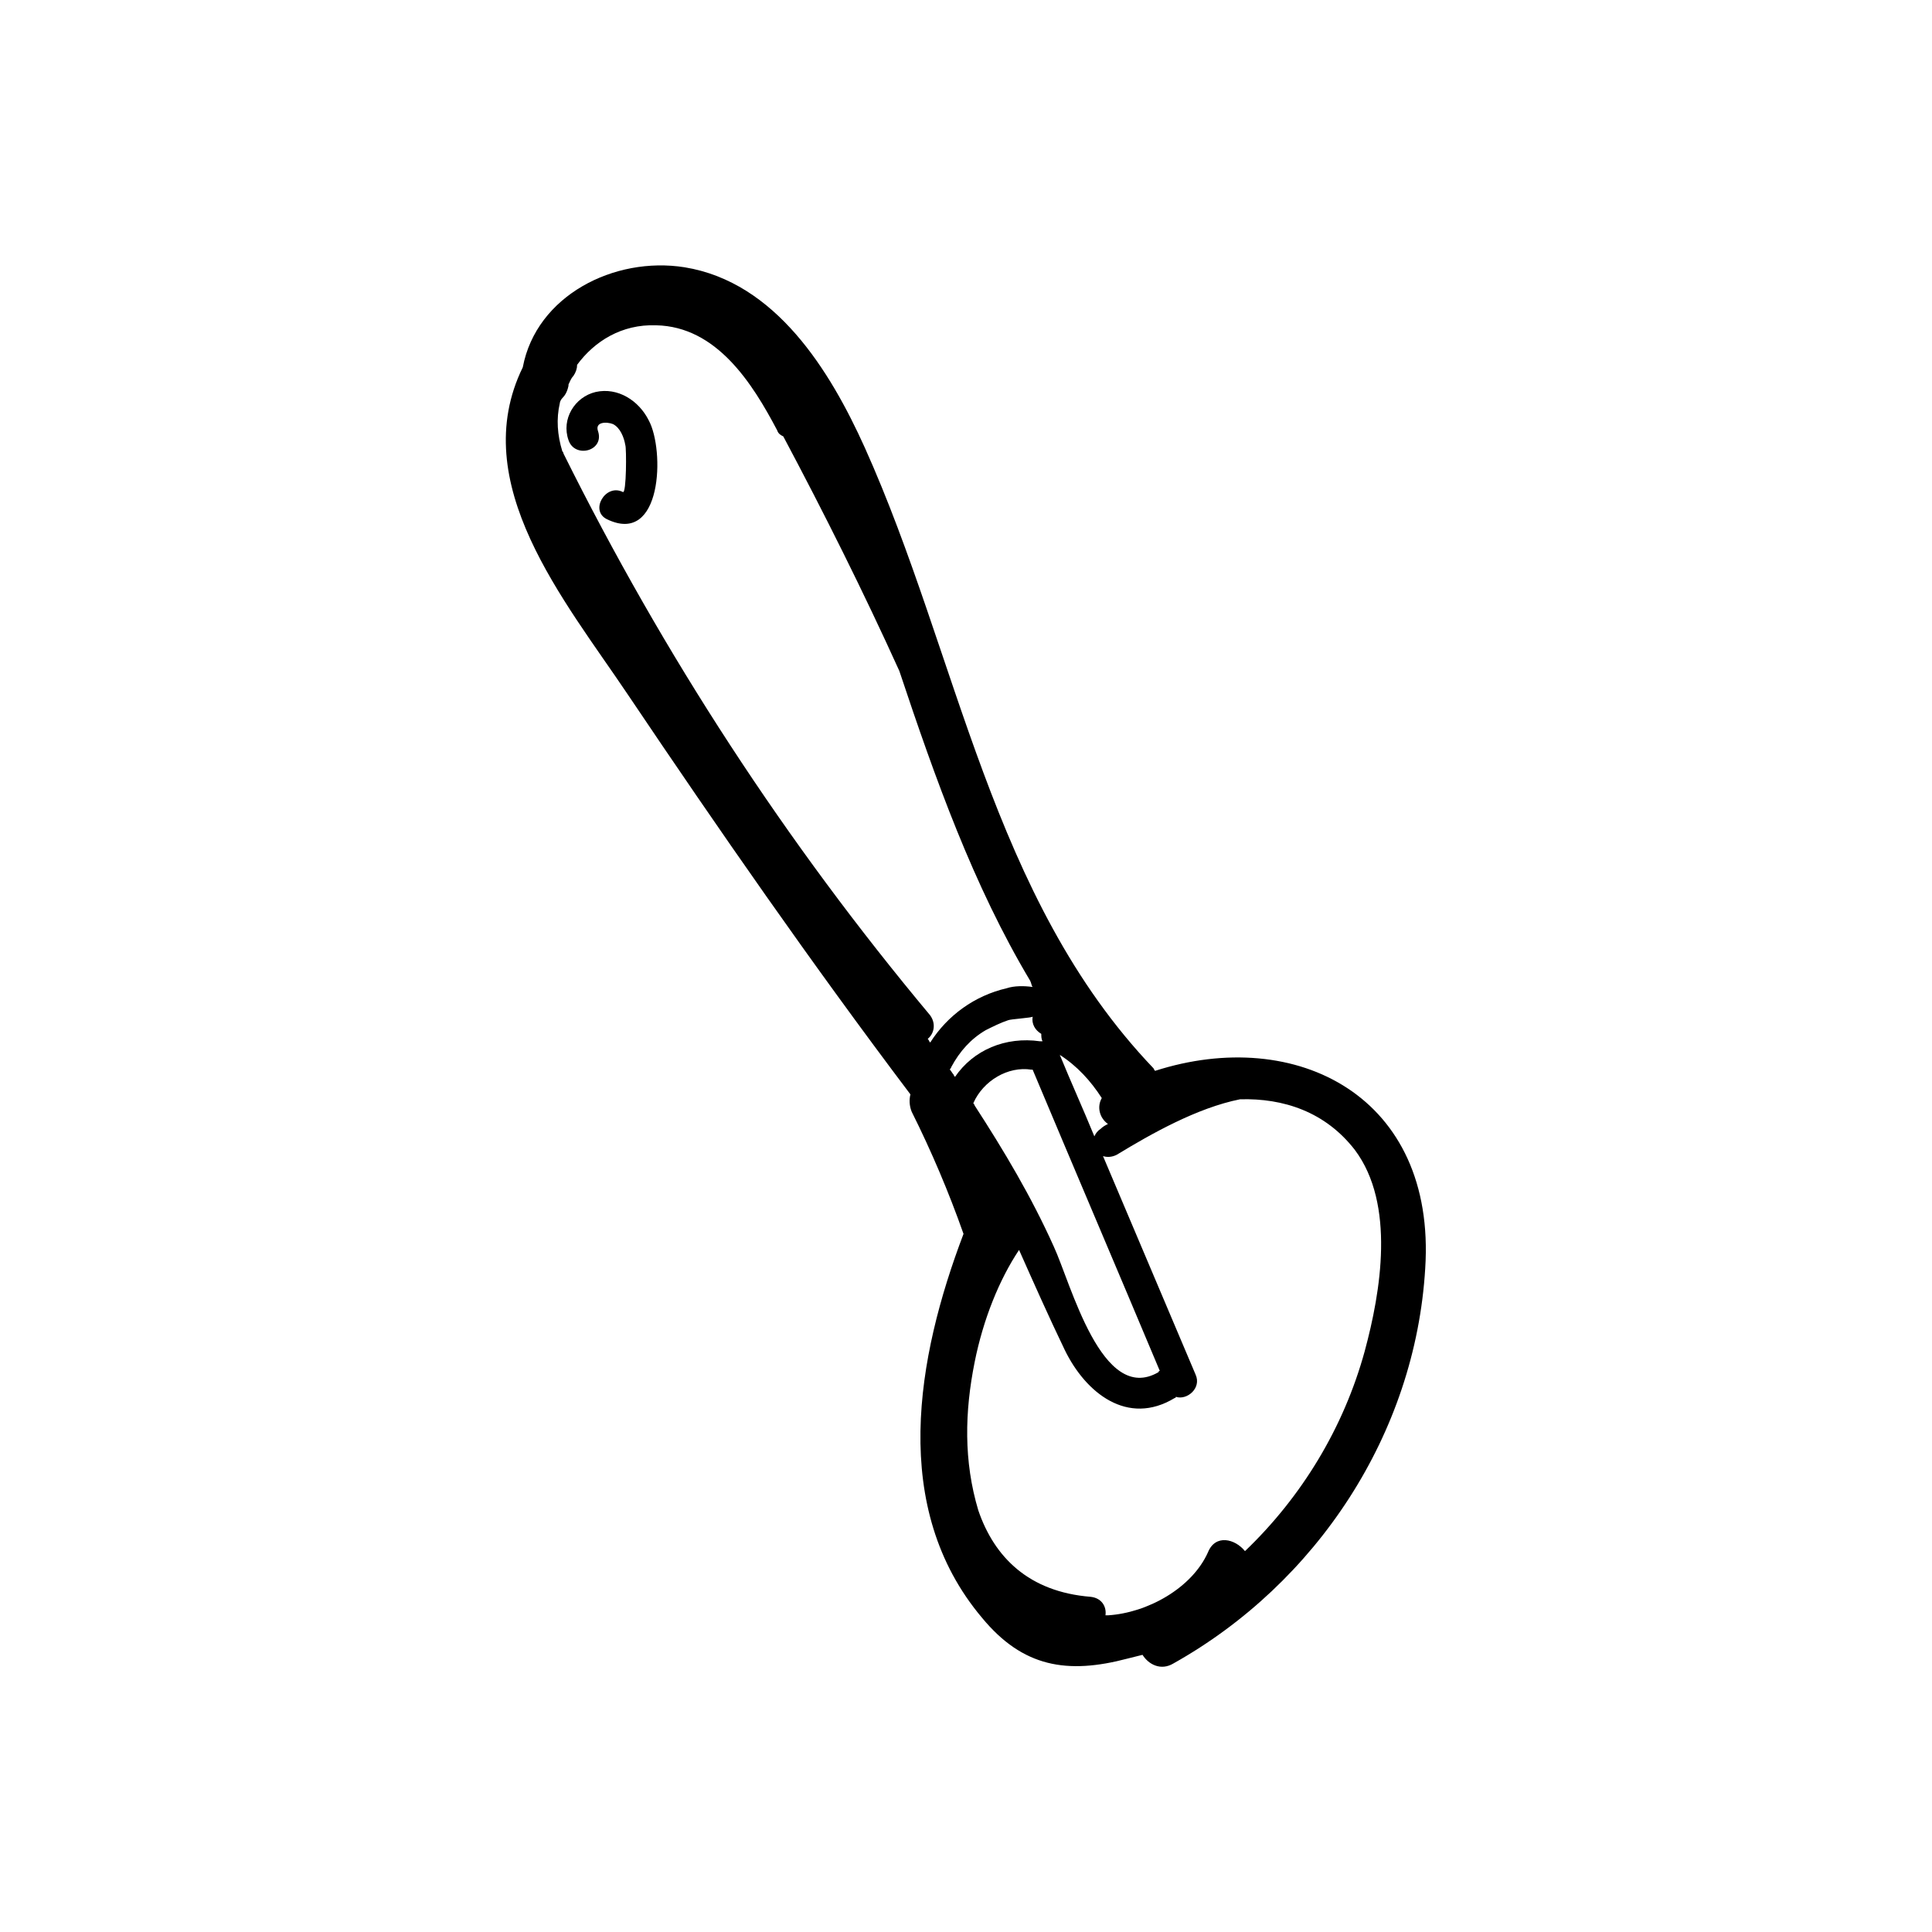 <?xml version="1.0" encoding="UTF-8"?>
<!-- Uploaded to: ICON Repo, www.svgrepo.com, Generator: ICON Repo Mixer Tools -->
<svg fill="#000000" width="800px" height="800px" version="1.1" viewBox="144 144 512 512" xmlns="http://www.w3.org/2000/svg">
 <g>
  <path d="m301.86 247.88c-5.562 1.309-9.16 7.199-7.199 12.758 1.637 4.906 9.488 2.945 7.852-2.289-0.98-2.617 2.289-2.617 3.926-1.965 1.965 0.98 2.945 3.598 3.273 5.562 0.328 0.656 0.328 13.086-0.656 12.434-4.582-2.289-8.832 4.906-4.254 7.199 14.723 7.199 15.375-18.32 11.125-26.172-2.617-5.238-8.18-8.836-14.066-7.527z"/>
  <path d="m450.05 427.8c0-0.328-0.328-0.328-0.328-0.656-43.184-45.148-51.691-109.27-76.555-164.55-9.16-20.285-23.555-43.84-47.766-47.766-18.648-2.945-39.258 7.523-42.855 26.5-15.051 30.754 11.125 61.832 27.809 86.695 24.211 35.988 48.746 71.32 74.918 106-0.328 1.309-0.328 2.945 0.328 4.582 5.234 10.469 9.816 21.266 13.742 32.387-12.434 32.715-19.629 72.629 4.906 101.74 10.797 13.086 22.574 15.051 38.605 10.797 1.309-0.328 2.617-0.656 3.926-0.98 1.637 2.617 4.906 4.254 8.18 2.289 37.949-21.266 64.121-60.852 66.738-104.69 2.941-45.473-34.023-64.445-71.648-52.344zm55.617 74.266c-5.562 20.285-16.684 38.605-31.734 53-2.617-3.273-7.852-4.582-9.816 0.328-4.254 9.488-16.031 16.031-26.5 16.684h-0.656c0.328-2.289-0.98-4.582-3.926-4.906-16.359-1.309-25.52-10.469-29.77-22.902-3.926-13.086-3.598-26.172-0.98-39.258 2.289-11.449 6.543-21.918 11.777-29.77 3.926 8.832 7.852 17.668 12.105 26.5 5.562 11.449 16.684 20.285 29.117 12.758 0 0 0.328 0 0.328-0.328 2.945 0.98 6.871-2.289 5.234-5.891-8.18-19.301-16.359-38.605-24.535-57.906 0.98 0.328 2.289 0.328 3.598-0.328 9.16-5.562 21.266-12.434 32.715-14.723 11.449-0.328 22.574 3.273 30.426 13.414 10.797 14.395 6.871 37.625 2.617 53.328zm-68.047-60.195c-0.656 0.328-1.309 0.656-1.965 1.309-0.98 0.656-1.309 1.309-1.637 1.965-2.945-7.199-6.215-14.395-9.16-21.594 4.582 2.945 8.18 6.871 11.125 11.449-1.309 2.289-0.652 5.234 1.637 6.871zm-35.332-4.91c0-0.328-0.328-0.328-0.328-0.656 2.617-5.891 9.16-9.816 15.375-8.832h0.328c11.125 26.5 22.574 53.324 33.695 79.824 0 0-0.328 0-0.328 0.328-15.051 8.832-23.227-23.555-27.809-33.371-5.887-13.082-13.082-25.188-20.934-37.293zm17.664-18.973c0 0.656 0 1.309 0.328 1.965h-0.656c-9.16-1.309-17.668 2.289-22.574 9.488 0-0.328-0.328-0.328-0.328-0.656-0.328-0.328-0.656-0.98-0.98-1.309 0-0.328 0.328-0.328 0.328-0.656 2.289-4.254 5.234-7.523 9.16-9.816 1.965-0.98 3.926-1.965 5.891-2.617 0.656-0.328 6.543-0.656 6.543-0.98-0.328 1.965 0.656 3.602 2.289 4.582zm-29.441-4.906c-38.277-45.801-70.664-95.527-97.164-148.85 0-0.328-0.328-0.656-0.328-0.656-1.309-4.254-1.637-8.508-0.656-12.758 0-0.328 0.328-0.98 0.656-1.309 0.656-0.656 1.309-1.637 1.637-3.273v-0.328c0.328-0.656 0.656-1.637 1.309-2.289 0.656-0.98 0.98-1.965 0.98-2.945 4.582-6.215 11.777-10.797 20.938-10.469 16.031 0.328 25.52 15.375 32.062 27.809 0.328 0.98 0.98 1.309 1.637 1.637 10.797 20.285 21.266 41.223 30.754 62.16 9.488 28.461 19.629 56.926 34.68 82.113 0.328 0.656 0.328 1.309 0.656 1.637-2.289-0.328-4.906-0.328-6.871 0.328-8.508 1.965-15.703 7.199-20.285 14.395-0.328-0.328-0.328-0.656-0.656-0.98 1.633-1.312 2.289-3.93 0.652-6.219z"/>
 </g>
</svg>